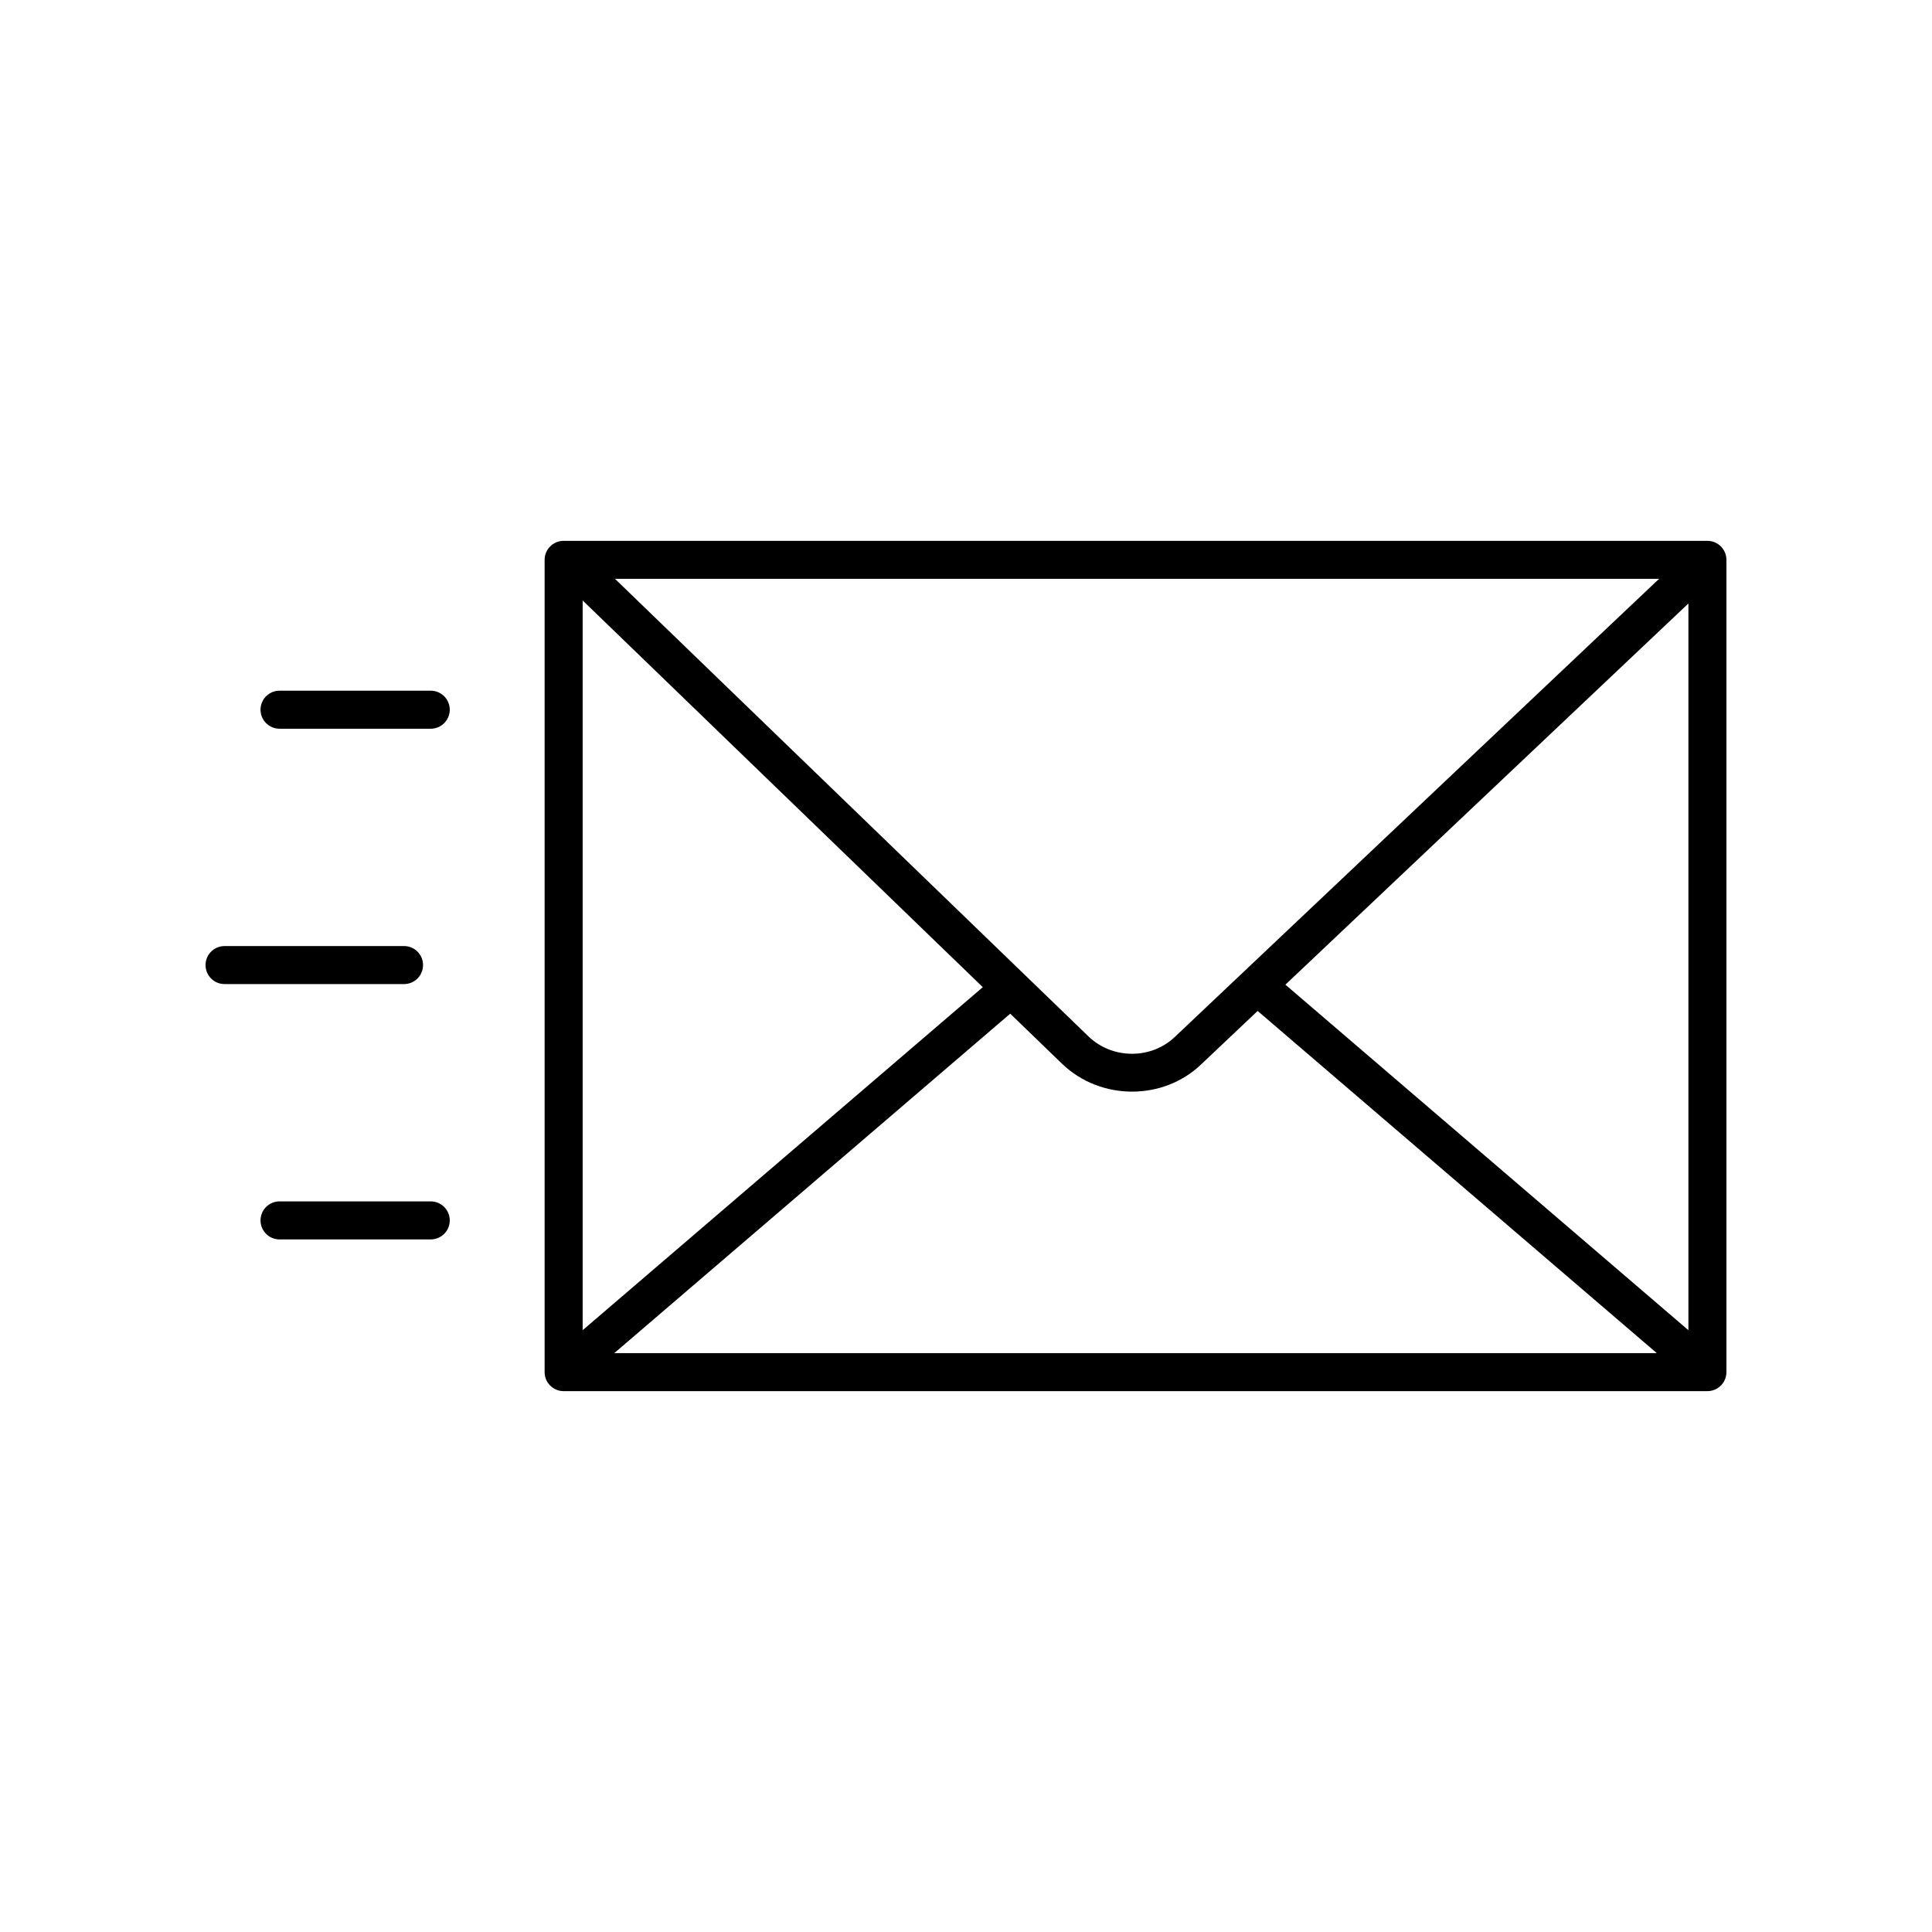 <?xml version="1.0" encoding="UTF-8"?>
<!-- Uploaded to: SVG Repo, www.svgrepo.com, Generator: SVG Repo Mixer Tools -->
<svg fill="#000000" width="800px" height="800px" version="1.1" viewBox="144 144 512 512" xmlns="http://www.w3.org/2000/svg">
 <g>
  <path d="m263.19 467.42c0-2.781-2.254-5.039-5.039-5.039h-40.07c-2.785 0-5.039 2.254-5.039 5.039 0 2.781 2.254 5.039 5.039 5.039h40.07c2.785 0 5.039-2.258 5.039-5.039z"/>
  <path d="m203.51 404.79h47.562c2.785 0 5.039-2.254 5.039-5.039 0-2.781-2.254-5.039-5.039-5.039l-47.562 0.004c-2.785 0-5.039 2.254-5.039 5.039 0.004 2.781 2.254 5.035 5.039 5.035z"/>
  <path d="m218.08 337.12h40.07c2.785 0 5.039-2.254 5.039-5.039 0-2.781-2.254-5.039-5.039-5.039h-40.07c-2.785 0-5.039 2.254-5.039 5.039 0 2.781 2.254 5.039 5.039 5.039z"/>
  <path d="m596.48 287.33h-303.11c-2.785 0-5.039 2.254-5.039 5.039v215.26c0 2.781 2.254 5.039 5.039 5.039l303.11-0.004c2.785 0 5.039-2.254 5.039-5.039v-215.26c0-2.781-2.254-5.035-5.039-5.035zm-298.07 15.801 106.04 102.48-106.04 90.906zm156.95 115.65c-6.281 6.012-16.547 5.965-22.859-0.078l-125.52-121.3h276.69zm-43.641-6.144 13.797 13.332c5.113 4.887 11.812 7.324 18.504 7.324 6.633 0 13.254-2.402 18.289-7.211l14.98-14.172 105.77 90.676h-276.26zm72.926-7.688 106.8-101.02v192.59z"/>
 </g>
</svg>